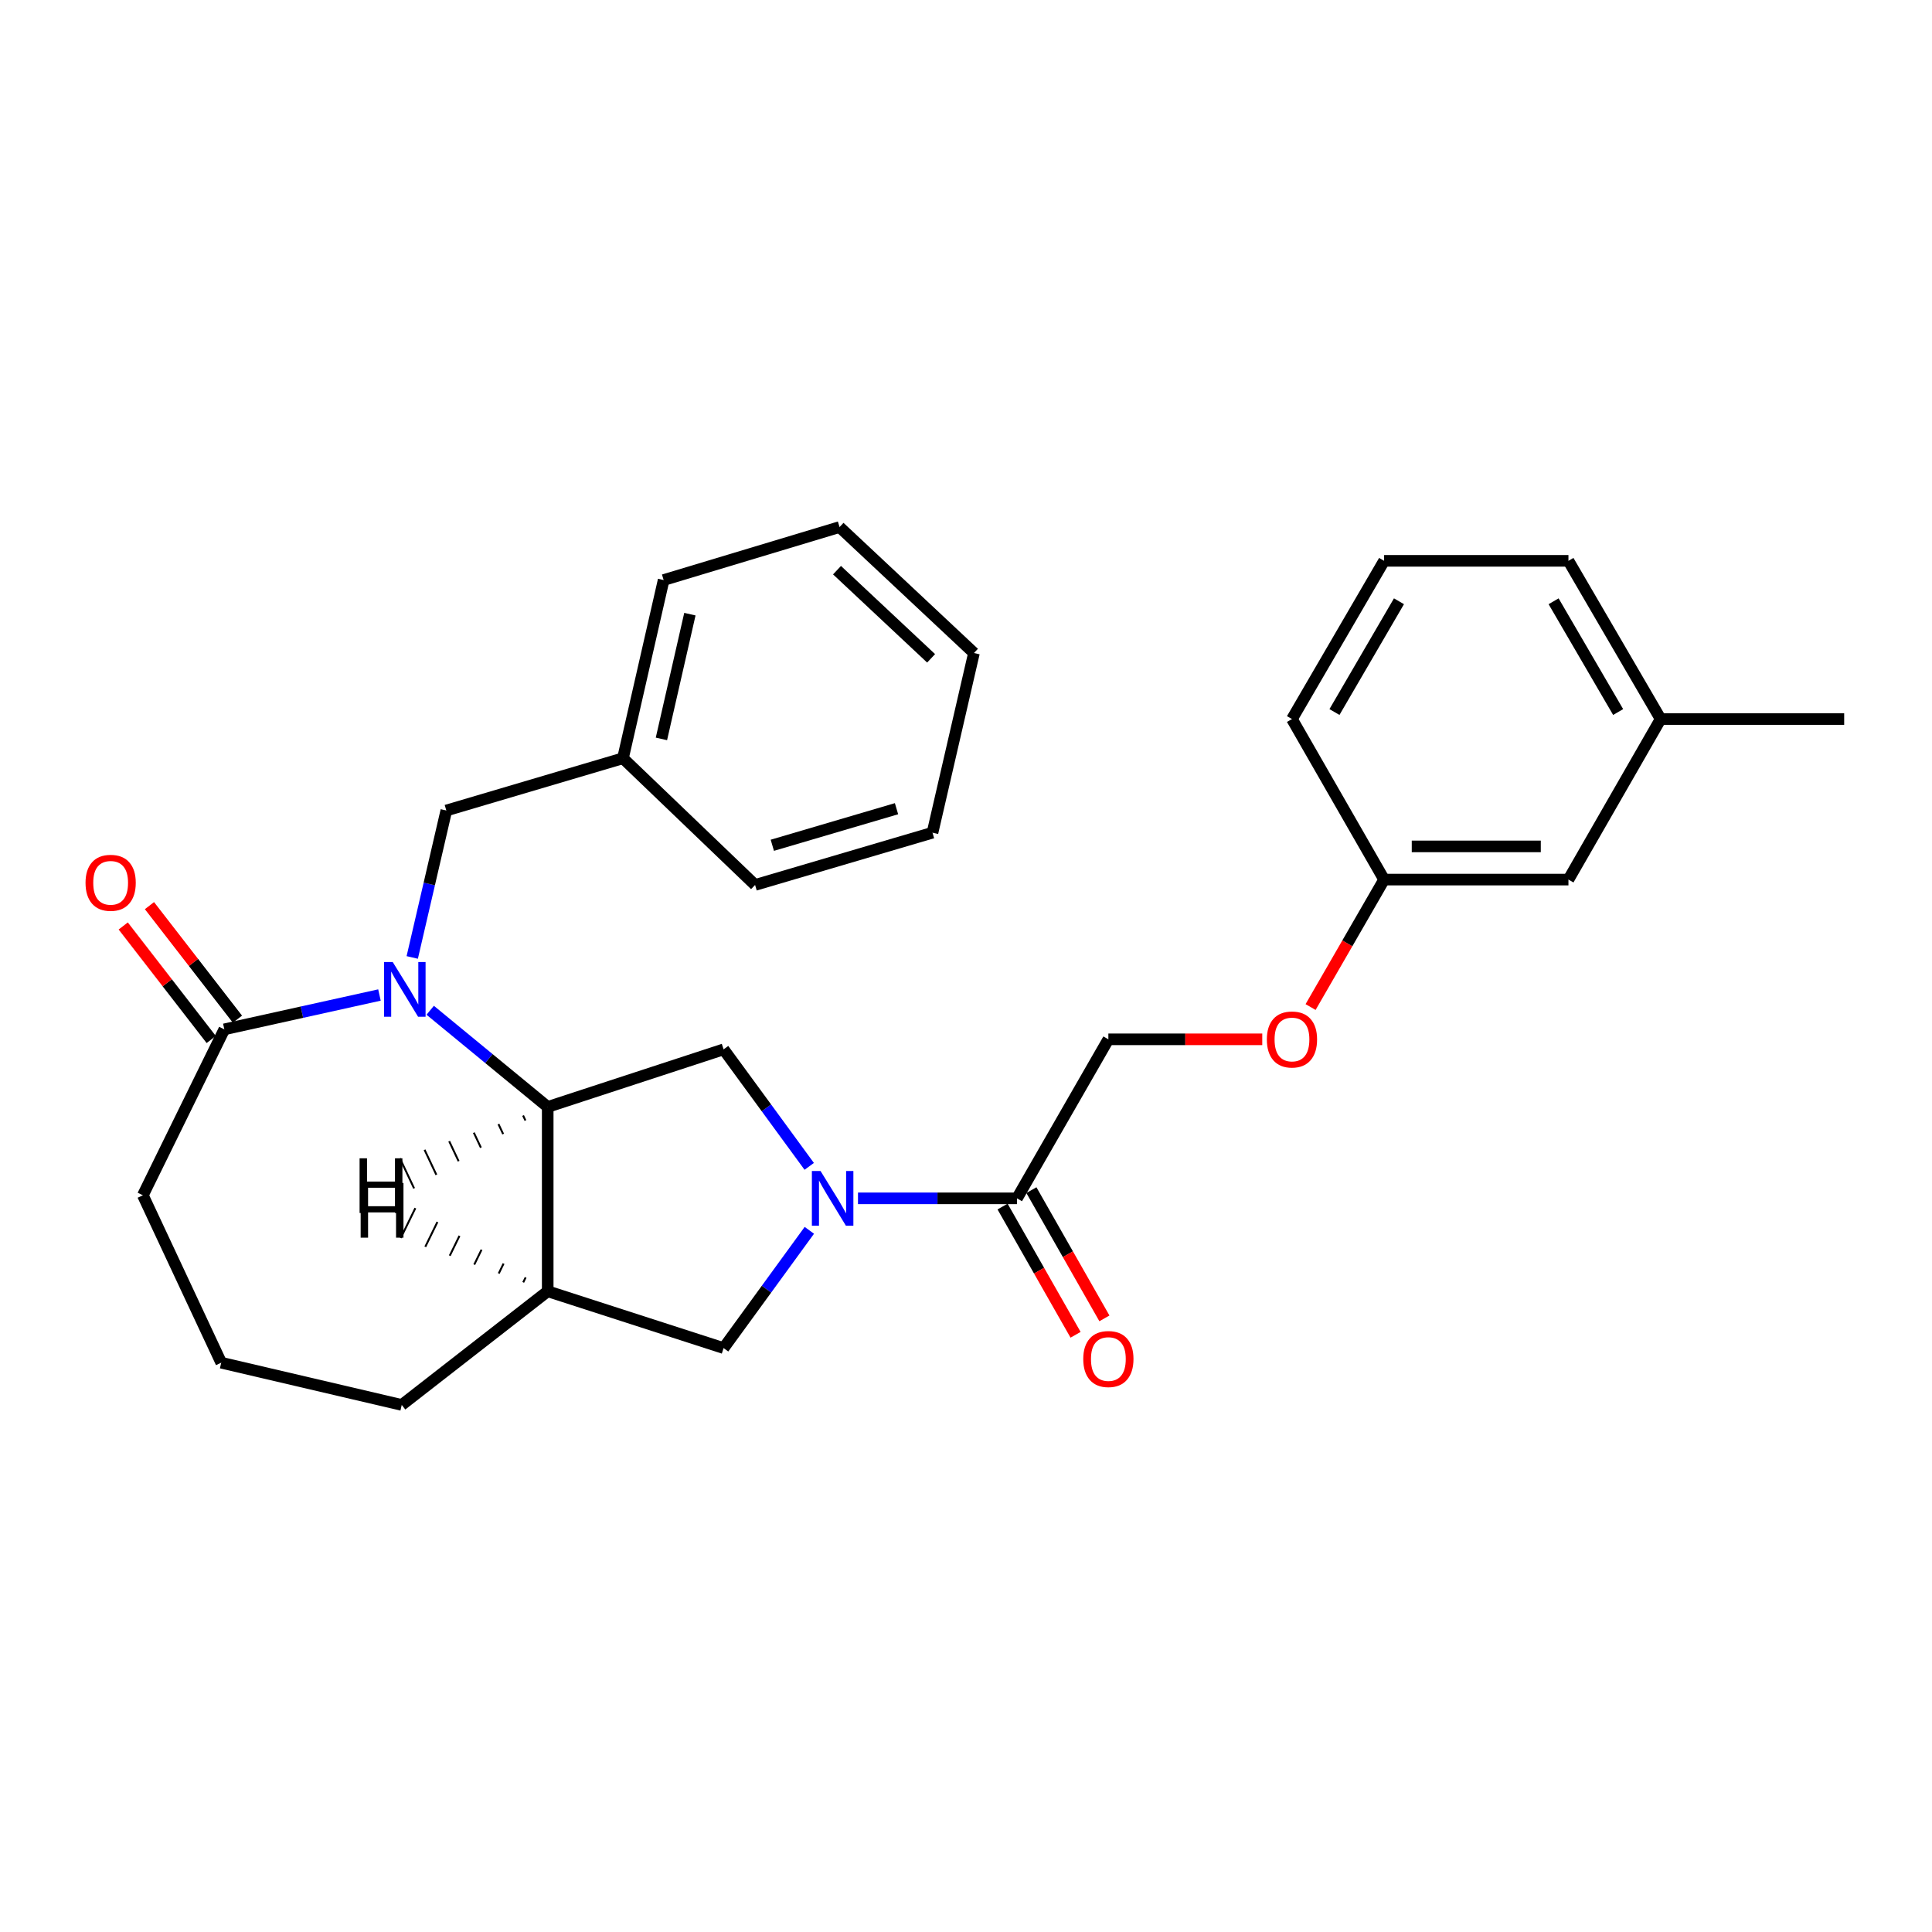 <?xml version='1.0' encoding='iso-8859-1'?>
<svg version='1.1' baseProfile='full'
              xmlns='http://www.w3.org/2000/svg'
                      xmlns:rdkit='http://www.rdkit.org/xml'
                      xmlns:xlink='http://www.w3.org/1999/xlink'
                  xml:space='preserve'
width='1000px' height='1000px' viewBox='0 0 1000 1000'>
<!-- END OF HEADER -->
<rect style='opacity:1.0;fill:#FFFFFF;stroke:none' width='1000' height='1000' x='0' y='0'> </rect>
<path class='bond-1' d='M 222.67,522.914 L 253.082,547.93' style='fill:none;fill-rule:evenodd;stroke:#0000FF;stroke-width:6px;stroke-linecap:butt;stroke-linejoin:miter;stroke-opacity:1' />
<path class='bond-1' d='M 253.082,547.93 L 283.493,572.945' style='fill:none;fill-rule:evenodd;stroke:#000000;stroke-width:6px;stroke-linecap:butt;stroke-linejoin:miter;stroke-opacity:1' />
<path class='bond-3' d='M 196.404,515.017 L 156.258,523.903' style='fill:none;fill-rule:evenodd;stroke:#0000FF;stroke-width:6px;stroke-linecap:butt;stroke-linejoin:miter;stroke-opacity:1' />
<path class='bond-3' d='M 156.258,523.903 L 116.112,532.789' style='fill:none;fill-rule:evenodd;stroke:#000000;stroke-width:6px;stroke-linecap:butt;stroke-linejoin:miter;stroke-opacity:1' />
<path class='bond-7' d='M 213.373,495.574 L 222.195,457.545' style='fill:none;fill-rule:evenodd;stroke:#0000FF;stroke-width:6px;stroke-linecap:butt;stroke-linejoin:miter;stroke-opacity:1' />
<path class='bond-7' d='M 222.195,457.545 L 231.017,419.516' style='fill:none;fill-rule:evenodd;stroke:#000000;stroke-width:6px;stroke-linecap:butt;stroke-linejoin:miter;stroke-opacity:1' />
<path class='bond-0' d='M 418.857,603.71 L 396.694,573.426' style='fill:none;fill-rule:evenodd;stroke:#0000FF;stroke-width:6px;stroke-linecap:butt;stroke-linejoin:miter;stroke-opacity:1' />
<path class='bond-0' d='M 396.694,573.426 L 374.532,543.143' style='fill:none;fill-rule:evenodd;stroke:#000000;stroke-width:6px;stroke-linecap:butt;stroke-linejoin:miter;stroke-opacity:1' />
<path class='bond-5' d='M 444.094,620.259 L 485.24,620.259' style='fill:none;fill-rule:evenodd;stroke:#0000FF;stroke-width:6px;stroke-linecap:butt;stroke-linejoin:miter;stroke-opacity:1' />
<path class='bond-5' d='M 485.24,620.259 L 526.387,620.259' style='fill:none;fill-rule:evenodd;stroke:#000000;stroke-width:6px;stroke-linecap:butt;stroke-linejoin:miter;stroke-opacity:1' />
<path class='bond-29' d='M 418.912,636.816 L 396.722,667.291' style='fill:none;fill-rule:evenodd;stroke:#0000FF;stroke-width:6px;stroke-linecap:butt;stroke-linejoin:miter;stroke-opacity:1' />
<path class='bond-29' d='M 396.722,667.291 L 374.532,697.766' style='fill:none;fill-rule:evenodd;stroke:#000000;stroke-width:6px;stroke-linecap:butt;stroke-linejoin:miter;stroke-opacity:1' />
<path class='bond-2' d='M 283.493,572.945 L 374.532,543.143' style='fill:none;fill-rule:evenodd;stroke:#000000;stroke-width:6px;stroke-linecap:butt;stroke-linejoin:miter;stroke-opacity:1' />
<path class='bond-4' d='M 283.493,572.945 L 283.493,668.355' style='fill:none;fill-rule:evenodd;stroke:#000000;stroke-width:6px;stroke-linecap:butt;stroke-linejoin:miter;stroke-opacity:1' />
<path class='bond-32' d='M 270.745,577.383 L 271.967,579.972' style='fill:none;fill-rule:evenodd;stroke:#000000;stroke-width:1.0px;stroke-linecap:butt;stroke-linejoin:miter;stroke-opacity:1' />
<path class='bond-32' d='M 257.996,581.821 L 260.441,586.998' style='fill:none;fill-rule:evenodd;stroke:#000000;stroke-width:1.0px;stroke-linecap:butt;stroke-linejoin:miter;stroke-opacity:1' />
<path class='bond-32' d='M 245.248,586.259 L 248.915,594.025' style='fill:none;fill-rule:evenodd;stroke:#000000;stroke-width:1.0px;stroke-linecap:butt;stroke-linejoin:miter;stroke-opacity:1' />
<path class='bond-32' d='M 232.499,590.696 L 237.389,601.051' style='fill:none;fill-rule:evenodd;stroke:#000000;stroke-width:1.0px;stroke-linecap:butt;stroke-linejoin:miter;stroke-opacity:1' />
<path class='bond-32' d='M 219.75,595.134 L 225.863,608.078' style='fill:none;fill-rule:evenodd;stroke:#000000;stroke-width:1.0px;stroke-linecap:butt;stroke-linejoin:miter;stroke-opacity:1' />
<path class='bond-32' d='M 207.002,599.572 L 214.337,615.104' style='fill:none;fill-rule:evenodd;stroke:#000000;stroke-width:1.0px;stroke-linecap:butt;stroke-linejoin:miter;stroke-opacity:1' />
<path class='bond-8' d='M 122.901,527.528 L 100.129,498.143' style='fill:none;fill-rule:evenodd;stroke:#000000;stroke-width:6px;stroke-linecap:butt;stroke-linejoin:miter;stroke-opacity:1' />
<path class='bond-8' d='M 100.129,498.143 L 77.358,468.758' style='fill:none;fill-rule:evenodd;stroke:#FF0000;stroke-width:6px;stroke-linecap:butt;stroke-linejoin:miter;stroke-opacity:1' />
<path class='bond-8' d='M 109.323,538.05 L 86.552,508.665' style='fill:none;fill-rule:evenodd;stroke:#000000;stroke-width:6px;stroke-linecap:butt;stroke-linejoin:miter;stroke-opacity:1' />
<path class='bond-8' d='M 86.552,508.665 L 63.781,479.279' style='fill:none;fill-rule:evenodd;stroke:#FF0000;stroke-width:6px;stroke-linecap:butt;stroke-linejoin:miter;stroke-opacity:1' />
<path class='bond-17' d='M 116.112,532.789 L 73.952,618.675' style='fill:none;fill-rule:evenodd;stroke:#000000;stroke-width:6px;stroke-linecap:butt;stroke-linejoin:miter;stroke-opacity:1' />
<path class='bond-6' d='M 283.493,668.355 L 374.532,697.766' style='fill:none;fill-rule:evenodd;stroke:#000000;stroke-width:6px;stroke-linecap:butt;stroke-linejoin:miter;stroke-opacity:1' />
<path class='bond-15' d='M 283.493,668.355 L 207.943,727.196' style='fill:none;fill-rule:evenodd;stroke:#000000;stroke-width:6px;stroke-linecap:butt;stroke-linejoin:miter;stroke-opacity:1' />
<path class='bond-33' d='M 272.076,661.182 L 270.819,663.754' style='fill:none;fill-rule:evenodd;stroke:#000000;stroke-width:1.0px;stroke-linecap:butt;stroke-linejoin:miter;stroke-opacity:1' />
<path class='bond-33' d='M 260.659,654.01 L 258.145,659.154' style='fill:none;fill-rule:evenodd;stroke:#000000;stroke-width:1.0px;stroke-linecap:butt;stroke-linejoin:miter;stroke-opacity:1' />
<path class='bond-33' d='M 249.242,646.837 L 245.471,654.554' style='fill:none;fill-rule:evenodd;stroke:#000000;stroke-width:1.0px;stroke-linecap:butt;stroke-linejoin:miter;stroke-opacity:1' />
<path class='bond-33' d='M 237.825,639.665 L 232.797,649.954' style='fill:none;fill-rule:evenodd;stroke:#000000;stroke-width:1.0px;stroke-linecap:butt;stroke-linejoin:miter;stroke-opacity:1' />
<path class='bond-33' d='M 226.408,632.493 L 220.124,645.353' style='fill:none;fill-rule:evenodd;stroke:#000000;stroke-width:1.0px;stroke-linecap:butt;stroke-linejoin:miter;stroke-opacity:1' />
<path class='bond-33' d='M 214.991,625.32 L 207.45,640.753' style='fill:none;fill-rule:evenodd;stroke:#000000;stroke-width:1.0px;stroke-linecap:butt;stroke-linejoin:miter;stroke-opacity:1' />
<path class='bond-9' d='M 526.387,620.259 L 573.691,537.952' style='fill:none;fill-rule:evenodd;stroke:#000000;stroke-width:6px;stroke-linecap:butt;stroke-linejoin:miter;stroke-opacity:1' />
<path class='bond-10' d='M 518.923,624.508 L 537.819,657.698' style='fill:none;fill-rule:evenodd;stroke:#000000;stroke-width:6px;stroke-linecap:butt;stroke-linejoin:miter;stroke-opacity:1' />
<path class='bond-10' d='M 537.819,657.698 L 556.714,690.887' style='fill:none;fill-rule:evenodd;stroke:#FF0000;stroke-width:6px;stroke-linecap:butt;stroke-linejoin:miter;stroke-opacity:1' />
<path class='bond-10' d='M 533.851,616.01 L 552.746,649.199' style='fill:none;fill-rule:evenodd;stroke:#000000;stroke-width:6px;stroke-linecap:butt;stroke-linejoin:miter;stroke-opacity:1' />
<path class='bond-10' d='M 552.746,649.199 L 571.641,682.389' style='fill:none;fill-rule:evenodd;stroke:#FF0000;stroke-width:6px;stroke-linecap:butt;stroke-linejoin:miter;stroke-opacity:1' />
<path class='bond-14' d='M 231.017,419.516 L 322.447,392.471' style='fill:none;fill-rule:evenodd;stroke:#000000;stroke-width:6px;stroke-linecap:butt;stroke-linejoin:miter;stroke-opacity:1' />
<path class='bond-11' d='M 573.691,537.952 L 613.517,537.952' style='fill:none;fill-rule:evenodd;stroke:#000000;stroke-width:6px;stroke-linecap:butt;stroke-linejoin:miter;stroke-opacity:1' />
<path class='bond-11' d='M 613.517,537.952 L 653.343,537.952' style='fill:none;fill-rule:evenodd;stroke:#FF0000;stroke-width:6px;stroke-linecap:butt;stroke-linejoin:miter;stroke-opacity:1' />
<path class='bond-12' d='M 678.356,521.246 L 697.385,488.259' style='fill:none;fill-rule:evenodd;stroke:#FF0000;stroke-width:6px;stroke-linecap:butt;stroke-linejoin:miter;stroke-opacity:1' />
<path class='bond-12' d='M 697.385,488.259 L 716.414,455.273' style='fill:none;fill-rule:evenodd;stroke:#000000;stroke-width:6px;stroke-linecap:butt;stroke-linejoin:miter;stroke-opacity:1' />
<path class='bond-13' d='M 716.414,455.273 L 811.823,455.273' style='fill:none;fill-rule:evenodd;stroke:#000000;stroke-width:6px;stroke-linecap:butt;stroke-linejoin:miter;stroke-opacity:1' />
<path class='bond-13' d='M 730.725,438.096 L 797.511,438.096' style='fill:none;fill-rule:evenodd;stroke:#000000;stroke-width:6px;stroke-linecap:butt;stroke-linejoin:miter;stroke-opacity:1' />
<path class='bond-20' d='M 716.414,455.273 L 668.718,372.183' style='fill:none;fill-rule:evenodd;stroke:#000000;stroke-width:6px;stroke-linecap:butt;stroke-linejoin:miter;stroke-opacity:1' />
<path class='bond-16' d='M 811.823,455.273 L 859.547,372.183' style='fill:none;fill-rule:evenodd;stroke:#000000;stroke-width:6px;stroke-linecap:butt;stroke-linejoin:miter;stroke-opacity:1' />
<path class='bond-23' d='M 322.447,392.471 L 343.499,300.23' style='fill:none;fill-rule:evenodd;stroke:#000000;stroke-width:6px;stroke-linecap:butt;stroke-linejoin:miter;stroke-opacity:1' />
<path class='bond-23' d='M 342.351,382.457 L 357.087,317.888' style='fill:none;fill-rule:evenodd;stroke:#000000;stroke-width:6px;stroke-linecap:butt;stroke-linejoin:miter;stroke-opacity:1' />
<path class='bond-24' d='M 322.447,392.471 L 390.831,458.05' style='fill:none;fill-rule:evenodd;stroke:#000000;stroke-width:6px;stroke-linecap:butt;stroke-linejoin:miter;stroke-opacity:1' />
<path class='bond-28' d='M 207.943,727.196 L 114.509,705.333' style='fill:none;fill-rule:evenodd;stroke:#000000;stroke-width:6px;stroke-linecap:butt;stroke-linejoin:miter;stroke-opacity:1' />
<path class='bond-22' d='M 859.547,372.183 L 954.545,372.183' style='fill:none;fill-rule:evenodd;stroke:#000000;stroke-width:6px;stroke-linecap:butt;stroke-linejoin:miter;stroke-opacity:1' />
<path class='bond-31' d='M 859.547,372.183 L 811.823,290.287' style='fill:none;fill-rule:evenodd;stroke:#000000;stroke-width:6px;stroke-linecap:butt;stroke-linejoin:miter;stroke-opacity:1' />
<path class='bond-31' d='M 837.547,368.547 L 804.14,311.22' style='fill:none;fill-rule:evenodd;stroke:#000000;stroke-width:6px;stroke-linecap:butt;stroke-linejoin:miter;stroke-opacity:1' />
<path class='bond-18' d='M 73.952,618.675 L 114.509,705.333' style='fill:none;fill-rule:evenodd;stroke:#000000;stroke-width:6px;stroke-linecap:butt;stroke-linejoin:miter;stroke-opacity:1' />
<path class='bond-19' d='M 716.414,290.287 L 668.718,372.183' style='fill:none;fill-rule:evenodd;stroke:#000000;stroke-width:6px;stroke-linecap:butt;stroke-linejoin:miter;stroke-opacity:1' />
<path class='bond-19' d='M 724.103,311.216 L 690.716,368.543' style='fill:none;fill-rule:evenodd;stroke:#000000;stroke-width:6px;stroke-linecap:butt;stroke-linejoin:miter;stroke-opacity:1' />
<path class='bond-21' d='M 716.414,290.287 L 811.823,290.287' style='fill:none;fill-rule:evenodd;stroke:#000000;stroke-width:6px;stroke-linecap:butt;stroke-linejoin:miter;stroke-opacity:1' />
<path class='bond-26' d='M 343.499,300.23 L 434.547,272.804' style='fill:none;fill-rule:evenodd;stroke:#000000;stroke-width:6px;stroke-linecap:butt;stroke-linejoin:miter;stroke-opacity:1' />
<path class='bond-25' d='M 390.831,458.05 L 482.662,431.005' style='fill:none;fill-rule:evenodd;stroke:#000000;stroke-width:6px;stroke-linecap:butt;stroke-linejoin:miter;stroke-opacity:1' />
<path class='bond-25' d='M 399.753,437.516 L 464.035,418.585' style='fill:none;fill-rule:evenodd;stroke:#000000;stroke-width:6px;stroke-linecap:butt;stroke-linejoin:miter;stroke-opacity:1' />
<path class='bond-27' d='M 482.662,431.005 L 504.124,338.001' style='fill:none;fill-rule:evenodd;stroke:#000000;stroke-width:6px;stroke-linecap:butt;stroke-linejoin:miter;stroke-opacity:1' />
<path class='bond-30' d='M 434.547,272.804 L 504.124,338.001' style='fill:none;fill-rule:evenodd;stroke:#000000;stroke-width:6px;stroke-linecap:butt;stroke-linejoin:miter;stroke-opacity:1' />
<path class='bond-30' d='M 433.238,295.118 L 481.942,340.755' style='fill:none;fill-rule:evenodd;stroke:#000000;stroke-width:6px;stroke-linecap:butt;stroke-linejoin:miter;stroke-opacity:1' />
<path  class='atom-0' d='M 203.276 497.95
L 212.556 512.95
Q 213.476 514.43, 214.956 517.11
Q 216.436 519.79, 216.516 519.95
L 216.516 497.95
L 220.276 497.95
L 220.276 526.27
L 216.396 526.27
L 206.436 509.87
Q 205.276 507.95, 204.036 505.75
Q 202.836 503.55, 202.476 502.87
L 202.476 526.27
L 198.796 526.27
L 198.796 497.95
L 203.276 497.95
' fill='#0000FF'/>
<path  class='atom-1' d='M 424.708 606.099
L 433.988 621.099
Q 434.908 622.579, 436.388 625.259
Q 437.868 627.939, 437.948 628.099
L 437.948 606.099
L 441.708 606.099
L 441.708 634.419
L 437.828 634.419
L 427.868 618.019
Q 426.708 616.099, 425.468 613.899
Q 424.268 611.699, 423.908 611.019
L 423.908 634.419
L 420.228 634.419
L 420.228 606.099
L 424.708 606.099
' fill='#0000FF'/>
<path  class='atom-9' d='M 44.271 456.937
Q 44.271 450.137, 47.631 446.337
Q 50.991 442.537, 57.271 442.537
Q 63.551 442.537, 66.911 446.337
Q 70.271 450.137, 70.271 456.937
Q 70.271 463.817, 66.871 467.737
Q 63.471 471.617, 57.271 471.617
Q 51.031 471.617, 47.631 467.737
Q 44.271 463.857, 44.271 456.937
M 57.271 468.417
Q 61.591 468.417, 63.911 465.537
Q 66.271 462.617, 66.271 456.937
Q 66.271 451.377, 63.911 448.577
Q 61.591 445.737, 57.271 445.737
Q 52.951 445.737, 50.591 448.537
Q 48.271 451.337, 48.271 456.937
Q 48.271 462.657, 50.591 465.537
Q 52.951 468.417, 57.271 468.417
' fill='#FF0000'/>
<path  class='atom-11' d='M 560.691 703.428
Q 560.691 696.628, 564.051 692.828
Q 567.411 689.028, 573.691 689.028
Q 579.971 689.028, 583.331 692.828
Q 586.691 696.628, 586.691 703.428
Q 586.691 710.308, 583.291 714.228
Q 579.891 718.108, 573.691 718.108
Q 567.451 718.108, 564.051 714.228
Q 560.691 710.348, 560.691 703.428
M 573.691 714.908
Q 578.011 714.908, 580.331 712.028
Q 582.691 709.108, 582.691 703.428
Q 582.691 697.868, 580.331 695.068
Q 578.011 692.228, 573.691 692.228
Q 569.371 692.228, 567.011 695.028
Q 564.691 697.828, 564.691 703.428
Q 564.691 709.148, 567.011 712.028
Q 569.371 714.908, 573.691 714.908
' fill='#FF0000'/>
<path  class='atom-12' d='M 655.718 538.032
Q 655.718 531.232, 659.078 527.432
Q 662.438 523.632, 668.718 523.632
Q 674.998 523.632, 678.358 527.432
Q 681.718 531.232, 681.718 538.032
Q 681.718 544.912, 678.318 548.832
Q 674.918 552.712, 668.718 552.712
Q 662.478 552.712, 659.078 548.832
Q 655.718 544.952, 655.718 538.032
M 668.718 549.512
Q 673.038 549.512, 675.358 546.632
Q 677.718 543.712, 677.718 538.032
Q 677.718 532.472, 675.358 529.672
Q 673.038 526.832, 668.718 526.832
Q 664.398 526.832, 662.038 529.632
Q 659.718 532.432, 659.718 538.032
Q 659.718 543.752, 662.038 546.632
Q 664.398 549.512, 668.718 549.512
' fill='#FF0000'/>
<path  class='atom-29' d='M 186.124 599.537
L 189.964 599.537
L 189.964 611.577
L 204.444 611.577
L 204.444 599.537
L 208.284 599.537
L 208.284 627.857
L 204.444 627.857
L 204.444 614.777
L 189.964 614.777
L 189.964 627.857
L 186.124 627.857
L 186.124 599.537
' fill='#000000'/>
<path  class='atom-30' d='M 186.675 612.296
L 190.515 612.296
L 190.515 624.336
L 204.995 624.336
L 204.995 612.296
L 208.835 612.296
L 208.835 640.616
L 204.995 640.616
L 204.995 627.536
L 190.515 627.536
L 190.515 640.616
L 186.675 640.616
L 186.675 612.296
' fill='#000000'/>
</svg>
